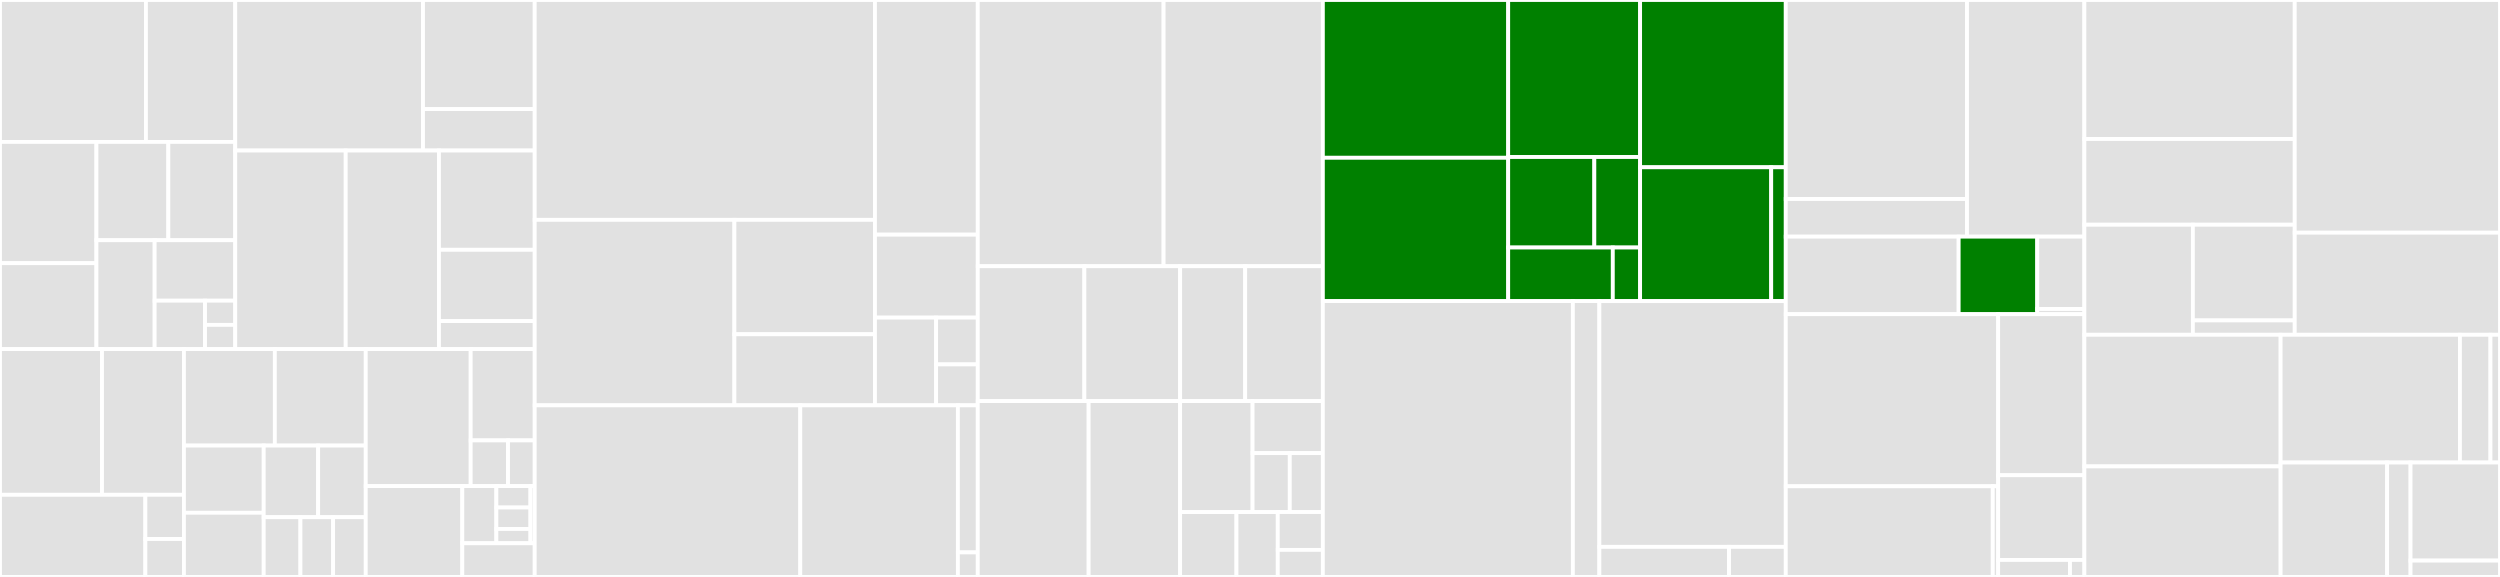 <svg baseProfile="full" width="650" height="150" viewBox="0 0 650 150" version="1.1"
xmlns="http://www.w3.org/2000/svg" xmlns:ev="http://www.w3.org/2001/xml-events"
xmlns:xlink="http://www.w3.org/1999/xlink">

<rect x="0" y="0" width="650" height="150" fill="#333333" stroke="none"/>

<style>rect.s{mask:url(#mask);}</style>
<defs>
  <pattern id="white" width="4" height="4" patternUnits="userSpaceOnUse" patternTransform="rotate(45)">
    <rect width="2" height="2" transform="translate(0,0)" fill="white"></rect>
  </pattern>
  <mask id="mask">
    <rect x="0" y="0" width="100%" height="100%" fill="url(#white)"></rect>
  </mask>
</defs>

<rect x="0" y="0" width="37.949" height="36.896" fill="#e1e1e1" stroke="white" stroke-width="1" class=" tooltipped" data-content="opentelemetry-core/test/trace/tracestate.test.ts"><title>opentelemetry-core/test/trace/tracestate.test.ts</title></rect>
<rect x="37.949" y="0" width="23.216" height="36.896" fill="#e1e1e1" stroke="white" stroke-width="1" class=" tooltipped" data-content="opentelemetry-core/test/trace/TracerDelegate.test.ts"><title>opentelemetry-core/test/trace/TracerDelegate.test.ts</title></rect>
<rect x="0" y="36.896" width="25.077" height="31.529" fill="#e1e1e1" stroke="white" stroke-width="1" class=" tooltipped" data-content="opentelemetry-core/test/trace/ProbabilitySampler.test.ts"><title>opentelemetry-core/test/trace/ProbabilitySampler.test.ts</title></rect>
<rect x="0" y="68.425" width="25.077" height="22.333" fill="#e1e1e1" stroke="white" stroke-width="1" class=" tooltipped" data-content="opentelemetry-core/test/trace/NoopTracer.test.ts"><title>opentelemetry-core/test/trace/NoopTracer.test.ts</title></rect>
<rect x="25.077" y="36.896" width="18.688" height="25.562" fill="#e1e1e1" stroke="white" stroke-width="1" class=" tooltipped" data-content="opentelemetry-core/test/trace/globaltracer-utils.test.ts"><title>opentelemetry-core/test/trace/globaltracer-utils.test.ts</title></rect>
<rect x="43.765" y="36.896" width="17.399" height="25.562" fill="#e1e1e1" stroke="white" stroke-width="1" class=" tooltipped" data-content="opentelemetry-core/test/trace/BasePlugin.test.ts"><title>opentelemetry-core/test/trace/BasePlugin.test.ts</title></rect>
<rect x="25.077" y="62.458" width="15.133" height="28.301" fill="#e1e1e1" stroke="white" stroke-width="1" class=" tooltipped" data-content="opentelemetry-core/test/trace/NoopSpan.test.ts"><title>opentelemetry-core/test/trace/NoopSpan.test.ts</title></rect>
<rect x="40.211" y="62.458" width="20.954" height="15.723" fill="#e1e1e1" stroke="white" stroke-width="1" class=" tooltipped" data-content="opentelemetry-core/test/trace/spancontext-utils.test.ts"><title>opentelemetry-core/test/trace/spancontext-utils.test.ts</title></rect>
<rect x="40.211" y="78.18" width="13.096" height="12.578" fill="#e1e1e1" stroke="white" stroke-width="1" class=" tooltipped" data-content="opentelemetry-core/test/trace/NoRecordingSpan.test.ts"><title>opentelemetry-core/test/trace/NoRecordingSpan.test.ts</title></rect>
<rect x="53.307" y="78.18" width="7.858" height="6.289" fill="#e1e1e1" stroke="white" stroke-width="1" class=" tooltipped" data-content="opentelemetry-core/test/trace/fixtures/test-package/foo/bar/internal.js"><title>opentelemetry-core/test/trace/fixtures/test-package/foo/bar/internal.js</title></rect>
<rect x="53.307" y="84.469" width="7.858" height="6.289" fill="#e1e1e1" stroke="white" stroke-width="1" class=" tooltipped" data-content="opentelemetry-core/test/trace/fixtures/test-package/index.js"><title>opentelemetry-core/test/trace/fixtures/test-package/index.js</title></rect>
<rect x="61.165" y="0" width="48.822" height="39.138" fill="#e1e1e1" stroke="white" stroke-width="1" class=" tooltipped" data-content="opentelemetry-core/test/context/B3Format.test.ts"><title>opentelemetry-core/test/context/B3Format.test.ts</title></rect>
<rect x="109.986" y="0" width="29.041" height="28.361" fill="#e1e1e1" stroke="white" stroke-width="1" class=" tooltipped" data-content="opentelemetry-core/test/context/HttpTraceContext.test.ts"><title>opentelemetry-core/test/context/HttpTraceContext.test.ts</title></rect>
<rect x="109.986" y="28.361" width="29.041" height="10.777" fill="#e1e1e1" stroke="white" stroke-width="1" class=" tooltipped" data-content="opentelemetry-core/test/context/BinaryTraceContext.test.ts"><title>opentelemetry-core/test/context/BinaryTraceContext.test.ts</title></rect>
<rect x="61.165" y="39.138" width="28.72" height="51.62" fill="#e1e1e1" stroke="white" stroke-width="1" class=" tooltipped" data-content="opentelemetry-core/test/common/ConsoleLogger.test.ts"><title>opentelemetry-core/test/common/ConsoleLogger.test.ts</title></rect>
<rect x="89.884" y="39.138" width="24.252" height="51.62" fill="#e1e1e1" stroke="white" stroke-width="1" class=" tooltipped" data-content="opentelemetry-core/test/common/time.test.ts"><title>opentelemetry-core/test/common/time.test.ts</title></rect>
<rect x="114.136" y="39.138" width="24.89" height="25.81" fill="#e1e1e1" stroke="white" stroke-width="1" class=" tooltipped" data-content="opentelemetry-core/test/metrics/NoopMeter.test.ts"><title>opentelemetry-core/test/metrics/NoopMeter.test.ts</title></rect>
<rect x="114.136" y="64.948" width="24.89" height="18.53" fill="#e1e1e1" stroke="white" stroke-width="1" class=" tooltipped" data-content="opentelemetry-core/test/internal/validators.test.ts"><title>opentelemetry-core/test/internal/validators.test.ts</title></rect>
<rect x="114.136" y="83.479" width="24.89" height="7.28" fill="#e1e1e1" stroke="white" stroke-width="1" class=" tooltipped" data-content="opentelemetry-core/test/platform/id.test.ts"><title>opentelemetry-core/test/platform/id.test.ts</title></rect>
<rect x="0" y="90.758" width="26.521" height="37.887" fill="#e1e1e1" stroke="white" stroke-width="1" class=" tooltipped" data-content="opentelemetry-core/src/context/propagation/BinaryTraceContext.ts"><title>opentelemetry-core/src/context/propagation/BinaryTraceContext.ts</title></rect>
<rect x="26.521" y="90.758" width="21.304" height="37.887" fill="#e1e1e1" stroke="white" stroke-width="1" class=" tooltipped" data-content="opentelemetry-core/src/context/propagation/B3Format.ts"><title>opentelemetry-core/src/context/propagation/B3Format.ts</title></rect>
<rect x="0" y="128.645" width="37.797" height="21.355" fill="#e1e1e1" stroke="white" stroke-width="1" class=" tooltipped" data-content="opentelemetry-core/src/context/propagation/HttpTraceContext.ts"><title>opentelemetry-core/src/context/propagation/HttpTraceContext.ts</title></rect>
<rect x="37.797" y="128.645" width="10.028" height="11.499" fill="#e1e1e1" stroke="white" stroke-width="1" class=" tooltipped" data-content="opentelemetry-core/src/context/propagation/NoopBinaryFormat.ts"><title>opentelemetry-core/src/context/propagation/NoopBinaryFormat.ts</title></rect>
<rect x="37.797" y="140.144" width="10.028" height="9.856" fill="#e1e1e1" stroke="white" stroke-width="1" class=" tooltipped" data-content="opentelemetry-core/src/context/propagation/NoopHttpTextFormat.ts"><title>opentelemetry-core/src/context/propagation/NoopHttpTextFormat.ts</title></rect>
<rect x="47.825" y="90.758" width="23.635" height="25.091" fill="#e1e1e1" stroke="white" stroke-width="1" class=" tooltipped" data-content="opentelemetry-core/src/trace/instrumentation/BasePlugin.ts"><title>opentelemetry-core/src/trace/instrumentation/BasePlugin.ts</title></rect>
<rect x="71.46" y="90.758" width="23.635" height="25.091" fill="#e1e1e1" stroke="white" stroke-width="1" class=" tooltipped" data-content="opentelemetry-core/src/trace/TraceState.ts"><title>opentelemetry-core/src/trace/TraceState.ts</title></rect>
<rect x="47.825" y="115.849" width="20.741" height="17.473" fill="#e1e1e1" stroke="white" stroke-width="1" class=" tooltipped" data-content="opentelemetry-core/src/trace/TracerDelegate.ts"><title>opentelemetry-core/src/trace/TracerDelegate.ts</title></rect>
<rect x="47.825" y="133.322" width="20.741" height="16.678" fill="#e1e1e1" stroke="white" stroke-width="1" class=" tooltipped" data-content="opentelemetry-core/src/trace/NoopSpan.ts"><title>opentelemetry-core/src/trace/NoopSpan.ts</title></rect>
<rect x="68.566" y="115.849" width="14.149" height="18.628" fill="#e1e1e1" stroke="white" stroke-width="1" class=" tooltipped" data-content="opentelemetry-core/src/trace/NoopTracer.ts"><title>opentelemetry-core/src/trace/NoopTracer.ts</title></rect>
<rect x="82.714" y="115.849" width="12.38" height="18.628" fill="#e1e1e1" stroke="white" stroke-width="1" class=" tooltipped" data-content="opentelemetry-core/src/trace/sampler/ProbabilitySampler.ts"><title>opentelemetry-core/src/trace/sampler/ProbabilitySampler.ts</title></rect>
<rect x="68.566" y="134.477" width="9.55" height="15.523" fill="#e1e1e1" stroke="white" stroke-width="1" class=" tooltipped" data-content="opentelemetry-core/src/trace/spancontext-utils.ts"><title>opentelemetry-core/src/trace/spancontext-utils.ts</title></rect>
<rect x="78.116" y="134.477" width="8.489" height="15.523" fill="#e1e1e1" stroke="white" stroke-width="1" class=" tooltipped" data-content="opentelemetry-core/src/trace/globaltracer-utils.ts"><title>opentelemetry-core/src/trace/globaltracer-utils.ts</title></rect>
<rect x="86.605" y="134.477" width="8.489" height="15.523" fill="#e1e1e1" stroke="white" stroke-width="1" class=" tooltipped" data-content="opentelemetry-core/src/trace/NoRecordingSpan.ts"><title>opentelemetry-core/src/trace/NoRecordingSpan.ts</title></rect>
<rect x="95.094" y="90.758" width="27.284" height="35.62" fill="#e1e1e1" stroke="white" stroke-width="1" class=" tooltipped" data-content="opentelemetry-core/src/common/time.ts"><title>opentelemetry-core/src/common/time.ts</title></rect>
<rect x="122.379" y="90.758" width="16.648" height="23.747" fill="#e1e1e1" stroke="white" stroke-width="1" class=" tooltipped" data-content="opentelemetry-core/src/common/ConsoleLogger.ts"><title>opentelemetry-core/src/common/ConsoleLogger.ts</title></rect>
<rect x="122.379" y="114.505" width="9.711" height="11.873" fill="#e1e1e1" stroke="white" stroke-width="1" class=" tooltipped" data-content="opentelemetry-core/src/common/NoopLogger.ts"><title>opentelemetry-core/src/common/NoopLogger.ts</title></rect>
<rect x="132.09" y="114.505" width="6.937" height="11.873" fill="#e1e1e1" stroke="white" stroke-width="1" class=" tooltipped" data-content="opentelemetry-core/src/common/types.ts"><title>opentelemetry-core/src/common/types.ts</title></rect>
<rect x="95.094" y="126.378" width="25.104" height="23.622" fill="#e1e1e1" stroke="white" stroke-width="1" class=" tooltipped" data-content="opentelemetry-core/src/metrics/NoopMeter.ts"><title>opentelemetry-core/src/metrics/NoopMeter.ts</title></rect>
<rect x="120.199" y="126.378" width="8.86" height="14.873" fill="#e1e1e1" stroke="white" stroke-width="1" class=" tooltipped" data-content="opentelemetry-core/src/platform/node/id.ts"><title>opentelemetry-core/src/platform/node/id.ts</title></rect>
<rect x="129.059" y="126.378" width="8.86" height="5.577" fill="#e1e1e1" stroke="white" stroke-width="1" class=" tooltipped" data-content="opentelemetry-core/src/platform/node/timer-util.ts"><title>opentelemetry-core/src/platform/node/timer-util.ts</title></rect>
<rect x="129.059" y="131.956" width="8.86" height="5.577" fill="#e1e1e1" stroke="white" stroke-width="1" class=" tooltipped" data-content="opentelemetry-core/src/platform/node/index.ts"><title>opentelemetry-core/src/platform/node/index.ts</title></rect>
<rect x="129.059" y="137.533" width="8.86" height="3.718" fill="#e1e1e1" stroke="white" stroke-width="1" class=" tooltipped" data-content="opentelemetry-core/src/platform/node/performance.ts"><title>opentelemetry-core/src/platform/node/performance.ts</title></rect>
<rect x="137.919" y="126.378" width="1.108" height="14.873" fill="#e1e1e1" stroke="white" stroke-width="1" class=" tooltipped" data-content="opentelemetry-core/src/platform/index.ts"><title>opentelemetry-core/src/platform/index.ts</title></rect>
<rect x="120.199" y="141.251" width="18.828" height="8.749" fill="#e1e1e1" stroke="white" stroke-width="1" class=" tooltipped" data-content="opentelemetry-core/src/internal/validators.ts"><title>opentelemetry-core/src/internal/validators.ts</title></rect>
<rect x="139.027" y="0" width="88.469" height="57.162" fill="#e1e1e1" stroke="white" stroke-width="1" class=" tooltipped" data-content="opentelemetry-plugin-http/test/functionals/http-enable.test.ts"><title>opentelemetry-plugin-http/test/functionals/http-enable.test.ts</title></rect>
<rect x="139.027" y="57.162" width="51.92" height="48.224" fill="#e1e1e1" stroke="white" stroke-width="1" class=" tooltipped" data-content="opentelemetry-plugin-http/test/functionals/utils.test.ts"><title>opentelemetry-plugin-http/test/functionals/utils.test.ts</title></rect>
<rect x="190.947" y="57.162" width="36.549" height="29.746" fill="#e1e1e1" stroke="white" stroke-width="1" class=" tooltipped" data-content="opentelemetry-plugin-http/test/functionals/http-package.test.ts"><title>opentelemetry-plugin-http/test/functionals/http-package.test.ts</title></rect>
<rect x="190.947" y="86.908" width="36.549" height="18.478" fill="#e1e1e1" stroke="white" stroke-width="1" class=" tooltipped" data-content="opentelemetry-plugin-http/test/functionals/http-disable.test.ts"><title>opentelemetry-plugin-http/test/functionals/http-disable.test.ts</title></rect>
<rect x="227.496" y="0" width="26.728" height="61.013" fill="#e1e1e1" stroke="white" stroke-width="1" class=" tooltipped" data-content="opentelemetry-plugin-http/test/integrations/http-enable.test.ts"><title>opentelemetry-plugin-http/test/integrations/http-enable.test.ts</title></rect>
<rect x="227.496" y="61.013" width="26.728" height="21.57" fill="#e1e1e1" stroke="white" stroke-width="1" class=" tooltipped" data-content="opentelemetry-plugin-http/test/utils/assertSpan.ts"><title>opentelemetry-plugin-http/test/utils/assertSpan.ts</title></rect>
<rect x="227.496" y="82.583" width="15.892" height="22.803" fill="#e1e1e1" stroke="white" stroke-width="1" class=" tooltipped" data-content="opentelemetry-plugin-http/test/utils/httpRequest.ts"><title>opentelemetry-plugin-http/test/utils/httpRequest.ts</title></rect>
<rect x="243.388" y="82.583" width="10.836" height="12.162" fill="#e1e1e1" stroke="white" stroke-width="1" class=" tooltipped" data-content="opentelemetry-plugin-http/test/utils/DummyPropagation.ts"><title>opentelemetry-plugin-http/test/utils/DummyPropagation.ts</title></rect>
<rect x="243.388" y="94.745" width="10.836" height="10.641" fill="#e1e1e1" stroke="white" stroke-width="1" class=" tooltipped" data-content="opentelemetry-plugin-http/test/utils/utils.ts"><title>opentelemetry-plugin-http/test/utils/utils.ts</title></rect>
<rect x="139.027" y="105.386" width="69.044" height="44.614" fill="#e1e1e1" stroke="white" stroke-width="1" class=" tooltipped" data-content="opentelemetry-plugin-http/src/http.ts"><title>opentelemetry-plugin-http/src/http.ts</title></rect>
<rect x="208.071" y="105.386" width="40.983" height="44.614" fill="#e1e1e1" stroke="white" stroke-width="1" class=" tooltipped" data-content="opentelemetry-plugin-http/src/utils.ts"><title>opentelemetry-plugin-http/src/utils.ts</title></rect>
<rect x="249.055" y="105.386" width="5.169" height="38.241" fill="#e1e1e1" stroke="white" stroke-width="1" class=" tooltipped" data-content="opentelemetry-plugin-http/src/enums/AttributeNames.ts"><title>opentelemetry-plugin-http/src/enums/AttributeNames.ts</title></rect>
<rect x="249.055" y="143.627" width="5.169" height="6.373" fill="#e1e1e1" stroke="white" stroke-width="1" class=" tooltipped" data-content="opentelemetry-plugin-http/src/enums/Format.ts"><title>opentelemetry-plugin-http/src/enums/Format.ts</title></rect>
<rect x="254.224" y="0" width="48.311" height="69.217" fill="#e1e1e1" stroke="white" stroke-width="1" class=" tooltipped" data-content="opentelemetry-tracing/test/Span.test.ts"><title>opentelemetry-tracing/test/Span.test.ts</title></rect>
<rect x="302.534" y="0" width="41.409" height="69.217" fill="#e1e1e1" stroke="white" stroke-width="1" class=" tooltipped" data-content="opentelemetry-tracing/test/BasicTracer.test.ts"><title>opentelemetry-tracing/test/BasicTracer.test.ts</title></rect>
<rect x="254.224" y="69.217" width="27.714" height="35.067" fill="#e1e1e1" stroke="white" stroke-width="1" class=" tooltipped" data-content="opentelemetry-tracing/test/export/BatchSpanProcessor.test.ts"><title>opentelemetry-tracing/test/export/BatchSpanProcessor.test.ts</title></rect>
<rect x="281.938" y="69.217" width="24.896" height="35.067" fill="#e1e1e1" stroke="white" stroke-width="1" class=" tooltipped" data-content="opentelemetry-tracing/test/export/InMemorySpanExporter.test.ts"><title>opentelemetry-tracing/test/export/InMemorySpanExporter.test.ts</title></rect>
<rect x="306.834" y="69.217" width="16.91" height="35.067" fill="#e1e1e1" stroke="white" stroke-width="1" class=" tooltipped" data-content="opentelemetry-tracing/test/export/SimpleSpanProcessor.test.ts"><title>opentelemetry-tracing/test/export/SimpleSpanProcessor.test.ts</title></rect>
<rect x="323.745" y="69.217" width="20.199" height="35.067" fill="#e1e1e1" stroke="white" stroke-width="1" class=" tooltipped" data-content="opentelemetry-tracing/test/MultiSpanProcessor.test.ts"><title>opentelemetry-tracing/test/MultiSpanProcessor.test.ts</title></rect>
<rect x="254.224" y="104.284" width="28.826" height="45.716" fill="#e1e1e1" stroke="white" stroke-width="1" class=" tooltipped" data-content="opentelemetry-tracing/src/Span.ts"><title>opentelemetry-tracing/src/Span.ts</title></rect>
<rect x="283.049" y="104.284" width="23.781" height="45.716" fill="#e1e1e1" stroke="white" stroke-width="1" class=" tooltipped" data-content="opentelemetry-tracing/src/BasicTracer.ts"><title>opentelemetry-tracing/src/BasicTracer.ts</title></rect>
<rect x="306.83" y="104.284" width="18.842" height="28.85" fill="#e1e1e1" stroke="white" stroke-width="1" class=" tooltipped" data-content="opentelemetry-tracing/src/export/BatchSpanProcessor.ts"><title>opentelemetry-tracing/src/export/BatchSpanProcessor.ts</title></rect>
<rect x="325.672" y="104.284" width="18.271" height="13.523" fill="#e1e1e1" stroke="white" stroke-width="1" class=" tooltipped" data-content="opentelemetry-tracing/src/export/InMemorySpanExporter.ts"><title>opentelemetry-tracing/src/export/InMemorySpanExporter.ts</title></rect>
<rect x="325.672" y="117.807" width="9.673" height="15.327" fill="#e1e1e1" stroke="white" stroke-width="1" class=" tooltipped" data-content="opentelemetry-tracing/src/export/SimpleSpanProcessor.ts"><title>opentelemetry-tracing/src/export/SimpleSpanProcessor.ts</title></rect>
<rect x="335.345" y="117.807" width="8.598" height="15.327" fill="#e1e1e1" stroke="white" stroke-width="1" class=" tooltipped" data-content="opentelemetry-tracing/src/export/ConsoleSpanExporter.ts"><title>opentelemetry-tracing/src/export/ConsoleSpanExporter.ts</title></rect>
<rect x="306.83" y="133.134" width="14.65" height="16.866" fill="#e1e1e1" stroke="white" stroke-width="1" class=" tooltipped" data-content="opentelemetry-tracing/src/utility.ts"><title>opentelemetry-tracing/src/utility.ts</title></rect>
<rect x="321.48" y="133.134" width="10.743" height="16.866" fill="#e1e1e1" stroke="white" stroke-width="1" class=" tooltipped" data-content="opentelemetry-tracing/src/MultiSpanProcessor.ts"><title>opentelemetry-tracing/src/MultiSpanProcessor.ts</title></rect>
<rect x="332.223" y="133.134" width="11.72" height="9.839" fill="#e1e1e1" stroke="white" stroke-width="1" class=" tooltipped" data-content="opentelemetry-tracing/src/config.ts"><title>opentelemetry-tracing/src/config.ts</title></rect>
<rect x="332.223" y="142.972" width="11.72" height="7.028" fill="#e1e1e1" stroke="white" stroke-width="1" class=" tooltipped" data-content="opentelemetry-tracing/src/NoopSpanProcessor.ts"><title>opentelemetry-tracing/src/NoopSpanProcessor.ts</title></rect>
<rect x="343.943" y="0" width="48.185" height="41.023" fill="green" stroke="white" stroke-width="1" class=" tooltipped" data-content="opentelemetry-plugin-dns/test/integrations/dns-lookup.test.ts"><title>opentelemetry-plugin-dns/test/integrations/dns-lookup.test.ts</title></rect>
<rect x="343.943" y="41.023" width="48.185" height="37.262" fill="green" stroke="white" stroke-width="1" class=" tooltipped" data-content="opentelemetry-plugin-dns/test/integrations/dnspromise-lookup.test.ts"><title>opentelemetry-plugin-dns/test/integrations/dnspromise-lookup.test.ts</title></rect>
<rect x="392.129" y="0" width="34.298" height="40.823" fill="green" stroke="white" stroke-width="1" class=" tooltipped" data-content="opentelemetry-plugin-dns/test/functionals/utils.test.ts"><title>opentelemetry-plugin-dns/test/functionals/utils.test.ts</title></rect>
<rect x="392.129" y="40.823" width="22.399" height="23.533" fill="green" stroke="white" stroke-width="1" class=" tooltipped" data-content="opentelemetry-plugin-dns/test/functionals/dns-disable.test.ts"><title>opentelemetry-plugin-dns/test/functionals/dns-disable.test.ts</title></rect>
<rect x="414.527" y="40.823" width="11.899" height="23.533" fill="green" stroke="white" stroke-width="1" class=" tooltipped" data-content="opentelemetry-plugin-dns/test/functionals/dns-enable.test.ts"><title>opentelemetry-plugin-dns/test/functionals/dns-enable.test.ts</title></rect>
<rect x="392.129" y="64.357" width="27.202" height="13.928" fill="green" stroke="white" stroke-width="1" class=" tooltipped" data-content="opentelemetry-plugin-dns/test/utils/assertSpan.ts"><title>opentelemetry-plugin-dns/test/utils/assertSpan.ts</title></rect>
<rect x="419.33" y="64.357" width="7.096" height="13.928" fill="green" stroke="white" stroke-width="1" class=" tooltipped" data-content="opentelemetry-plugin-dns/test/utils/utils.ts"><title>opentelemetry-plugin-dns/test/utils/utils.ts</title></rect>
<rect x="426.426" y="0" width="37.875" height="43.491" fill="green" stroke="white" stroke-width="1" class=" tooltipped" data-content="opentelemetry-plugin-dns/src/utils.ts"><title>opentelemetry-plugin-dns/src/utils.ts</title></rect>
<rect x="426.426" y="43.491" width="34.087" height="34.793" fill="green" stroke="white" stroke-width="1" class=" tooltipped" data-content="opentelemetry-plugin-dns/src/dns.ts"><title>opentelemetry-plugin-dns/src/dns.ts</title></rect>
<rect x="460.514" y="43.491" width="3.787" height="34.793" fill="green" stroke="white" stroke-width="1" class=" tooltipped" data-content="opentelemetry-plugin-dns/src/enums/AttributeNames.ts"><title>opentelemetry-plugin-dns/src/enums/AttributeNames.ts</title></rect>
<rect x="343.943" y="78.285" width="65.003" height="71.715" fill="#e1e1e1" stroke="white" stroke-width="1" class=" tooltipped" data-content="opentelemetry-plugin-grpc/test/grpc.test.ts"><title>opentelemetry-plugin-grpc/test/grpc.test.ts</title></rect>
<rect x="408.946" y="78.285" width="6.891" height="71.715" fill="#e1e1e1" stroke="white" stroke-width="1" class=" tooltipped" data-content="opentelemetry-plugin-grpc/test/utils/assertionUtils.ts"><title>opentelemetry-plugin-grpc/test/utils/assertionUtils.ts</title></rect>
<rect x="415.837" y="78.285" width="48.465" height="63.898" fill="#e1e1e1" stroke="white" stroke-width="1" class=" tooltipped" data-content="opentelemetry-plugin-grpc/src/grpc.ts"><title>opentelemetry-plugin-grpc/src/grpc.ts</title></rect>
<rect x="415.837" y="142.183" width="33.715" height="7.817" fill="#e1e1e1" stroke="white" stroke-width="1" class=" tooltipped" data-content="opentelemetry-plugin-grpc/src/utils.ts"><title>opentelemetry-plugin-grpc/src/utils.ts</title></rect>
<rect x="449.551" y="142.183" width="14.75" height="7.817" fill="#e1e1e1" stroke="white" stroke-width="1" class=" tooltipped" data-content="opentelemetry-plugin-grpc/src/enums/AttributeNames.ts"><title>opentelemetry-plugin-grpc/src/enums/AttributeNames.ts</title></rect>
<rect x="464.301" y="0" width="47.119" height="51.739" fill="#e1e1e1" stroke="white" stroke-width="1" class=" tooltipped" data-content="opentelemetry-node/test/instrumentation/PluginLoader.test.ts"><title>opentelemetry-node/test/instrumentation/PluginLoader.test.ts</title></rect>
<rect x="464.301" y="51.739" width="47.119" height="9.788" fill="#e1e1e1" stroke="white" stroke-width="1" class=" tooltipped" data-content="opentelemetry-node/test/instrumentation/utils.test.ts"><title>opentelemetry-node/test/instrumentation/utils.test.ts</title></rect>
<rect x="511.421" y="0" width="30.52" height="61.528" fill="#e1e1e1" stroke="white" stroke-width="1" class=" tooltipped" data-content="opentelemetry-node/test/NodeTracer.test.ts"><title>opentelemetry-node/test/NodeTracer.test.ts</title></rect>
<rect x="464.301" y="61.528" width="44.949" height="20.156" fill="#e1e1e1" stroke="white" stroke-width="1" class=" tooltipped" data-content="opentelemetry-node/src/instrumentation/PluginLoader.ts"><title>opentelemetry-node/src/instrumentation/PluginLoader.ts</title></rect>
<rect x="509.251" y="61.528" width="20.432" height="20.156" fill="green" stroke="white" stroke-width="1" class=" tooltipped" data-content="opentelemetry-node/src/instrumentation/utils.ts"><title>opentelemetry-node/src/instrumentation/utils.ts</title></rect>
<rect x="529.682" y="61.528" width="12.259" height="18.812" fill="#e1e1e1" stroke="white" stroke-width="1" class=" tooltipped" data-content="opentelemetry-node/src/NodeTracer.ts"><title>opentelemetry-node/src/NodeTracer.ts</title></rect>
<rect x="529.682" y="80.339" width="12.259" height="1.344" fill="#e1e1e1" stroke="white" stroke-width="1" class=" tooltipped" data-content="opentelemetry-node/src/config.ts"><title>opentelemetry-node/src/config.ts</title></rect>
<rect x="464.301" y="81.683" width="55.216" height="44.749" fill="#e1e1e1" stroke="white" stroke-width="1" class=" tooltipped" data-content="opentelemetry-exporter-zipkin/test/zipkin.test.ts"><title>opentelemetry-exporter-zipkin/test/zipkin.test.ts</title></rect>
<rect x="464.301" y="126.432" width="53.818" height="23.568" fill="#e1e1e1" stroke="white" stroke-width="1" class=" tooltipped" data-content="opentelemetry-exporter-zipkin/test/transform.test.ts"><title>opentelemetry-exporter-zipkin/test/transform.test.ts</title></rect>
<rect x="518.119" y="126.432" width="1.398" height="23.568" fill="#e1e1e1" stroke="white" stroke-width="1" class=" tooltipped" data-content="opentelemetry-exporter-zipkin/test/e2e.test.ts"><title>opentelemetry-exporter-zipkin/test/e2e.test.ts</title></rect>
<rect x="519.517" y="81.683" width="22.424" height="41.872" fill="#e1e1e1" stroke="white" stroke-width="1" class=" tooltipped" data-content="opentelemetry-exporter-zipkin/src/zipkin.ts"><title>opentelemetry-exporter-zipkin/src/zipkin.ts</title></rect>
<rect x="519.517" y="123.555" width="22.424" height="22.038" fill="#e1e1e1" stroke="white" stroke-width="1" class=" tooltipped" data-content="opentelemetry-exporter-zipkin/src/transform.ts"><title>opentelemetry-exporter-zipkin/src/transform.ts</title></rect>
<rect x="519.517" y="145.592" width="18.687" height="4.408" fill="#e1e1e1" stroke="white" stroke-width="1" class=" tooltipped" data-content="opentelemetry-exporter-zipkin/src/types.ts"><title>opentelemetry-exporter-zipkin/src/types.ts</title></rect>
<rect x="538.204" y="145.592" width="3.737" height="4.408" fill="#e1e1e1" stroke="white" stroke-width="1" class=" tooltipped" data-content="opentelemetry-exporter-zipkin/src/utils.ts"><title>opentelemetry-exporter-zipkin/src/utils.ts</title></rect>
<rect x="541.941" y="0" width="54.692" height="36.142" fill="#e1e1e1" stroke="white" stroke-width="1" class=" tooltipped" data-content="opentelemetry-exporter-jaeger/test/transform.test.ts"><title>opentelemetry-exporter-jaeger/test/transform.test.ts</title></rect>
<rect x="541.941" y="36.142" width="54.692" height="22.288" fill="#e1e1e1" stroke="white" stroke-width="1" class=" tooltipped" data-content="opentelemetry-exporter-jaeger/test/jaeger.test.ts"><title>opentelemetry-exporter-jaeger/test/jaeger.test.ts</title></rect>
<rect x="541.941" y="58.43" width="28.209" height="28.613" fill="#e1e1e1" stroke="white" stroke-width="1" class=" tooltipped" data-content="opentelemetry-exporter-jaeger/src/transform.ts"><title>opentelemetry-exporter-jaeger/src/transform.ts</title></rect>
<rect x="570.151" y="58.43" width="26.482" height="24.881" fill="#e1e1e1" stroke="white" stroke-width="1" class=" tooltipped" data-content="opentelemetry-exporter-jaeger/src/jaeger.ts"><title>opentelemetry-exporter-jaeger/src/jaeger.ts</title></rect>
<rect x="570.151" y="83.311" width="26.482" height="3.732" fill="#e1e1e1" stroke="white" stroke-width="1" class=" tooltipped" data-content="opentelemetry-exporter-jaeger/src/types.ts"><title>opentelemetry-exporter-jaeger/src/types.ts</title></rect>
<rect x="596.633" y="0" width="53.367" height="60.498" fill="#e1e1e1" stroke="white" stroke-width="1" class=" tooltipped" data-content="opentelemetry-scope-async-hooks/test/AsyncHooksScopeManager.test.ts"><title>opentelemetry-scope-async-hooks/test/AsyncHooksScopeManager.test.ts</title></rect>
<rect x="596.633" y="60.498" width="53.367" height="26.545" fill="#e1e1e1" stroke="white" stroke-width="1" class=" tooltipped" data-content="opentelemetry-scope-async-hooks/src/AsyncHooksScopeManager.ts"><title>opentelemetry-scope-async-hooks/src/AsyncHooksScopeManager.ts</title></rect>
<rect x="541.941" y="87.043" width="51.02" height="34.223" fill="#e1e1e1" stroke="white" stroke-width="1" class=" tooltipped" data-content="opentelemetry-shim-opentracing/src/shim.ts"><title>opentelemetry-shim-opentracing/src/shim.ts</title></rect>
<rect x="541.941" y="121.266" width="51.02" height="28.734" fill="#e1e1e1" stroke="white" stroke-width="1" class=" tooltipped" data-content="opentelemetry-shim-opentracing/test/Shim.test.ts"><title>opentelemetry-shim-opentracing/test/Shim.test.ts</title></rect>
<rect x="592.962" y="87.043" width="46.623" height="33.211" fill="#e1e1e1" stroke="white" stroke-width="1" class=" tooltipped" data-content="opentelemetry-web/test/StackScopeManager.test.ts"><title>opentelemetry-web/test/StackScopeManager.test.ts</title></rect>
<rect x="639.584" y="87.043" width="7.936" height="33.211" fill="#e1e1e1" stroke="white" stroke-width="1" class=" tooltipped" data-content="opentelemetry-web/test/WebTracer.test.ts"><title>opentelemetry-web/test/WebTracer.test.ts</title></rect>
<rect x="647.52" y="87.043" width="2.48" height="33.211" fill="#e1e1e1" stroke="white" stroke-width="1" class=" tooltipped" data-content="opentelemetry-web/src/WebTracer.ts"><title>opentelemetry-web/src/WebTracer.ts</title></rect>
<rect x="592.962" y="120.254" width="27.688" height="29.746" fill="#e1e1e1" stroke="white" stroke-width="1" class=" tooltipped" data-content="opentelemetry-scope-base/test/NoopScopeManager.test.ts"><title>opentelemetry-scope-base/test/NoopScopeManager.test.ts</title></rect>
<rect x="620.65" y="120.254" width="6.091" height="29.746" fill="#e1e1e1" stroke="white" stroke-width="1" class=" tooltipped" data-content="opentelemetry-scope-base/src/NoopScopeManager.ts"><title>opentelemetry-scope-base/src/NoopScopeManager.ts</title></rect>
<rect x="626.742" y="120.254" width="23.258" height="25.496" fill="#e1e1e1" stroke="white" stroke-width="1" class=" tooltipped" data-content="opentelemetry-base/test/resources/resource.test.ts"><title>opentelemetry-base/test/resources/resource.test.ts</title></rect>
<rect x="626.742" y="145.751" width="23.258" height="4.249" fill="#e1e1e1" stroke="white" stroke-width="1" class=" tooltipped" data-content="opentelemetry-base/src/resources/Resource.ts"><title>opentelemetry-base/src/resources/Resource.ts</title></rect>
</svg>